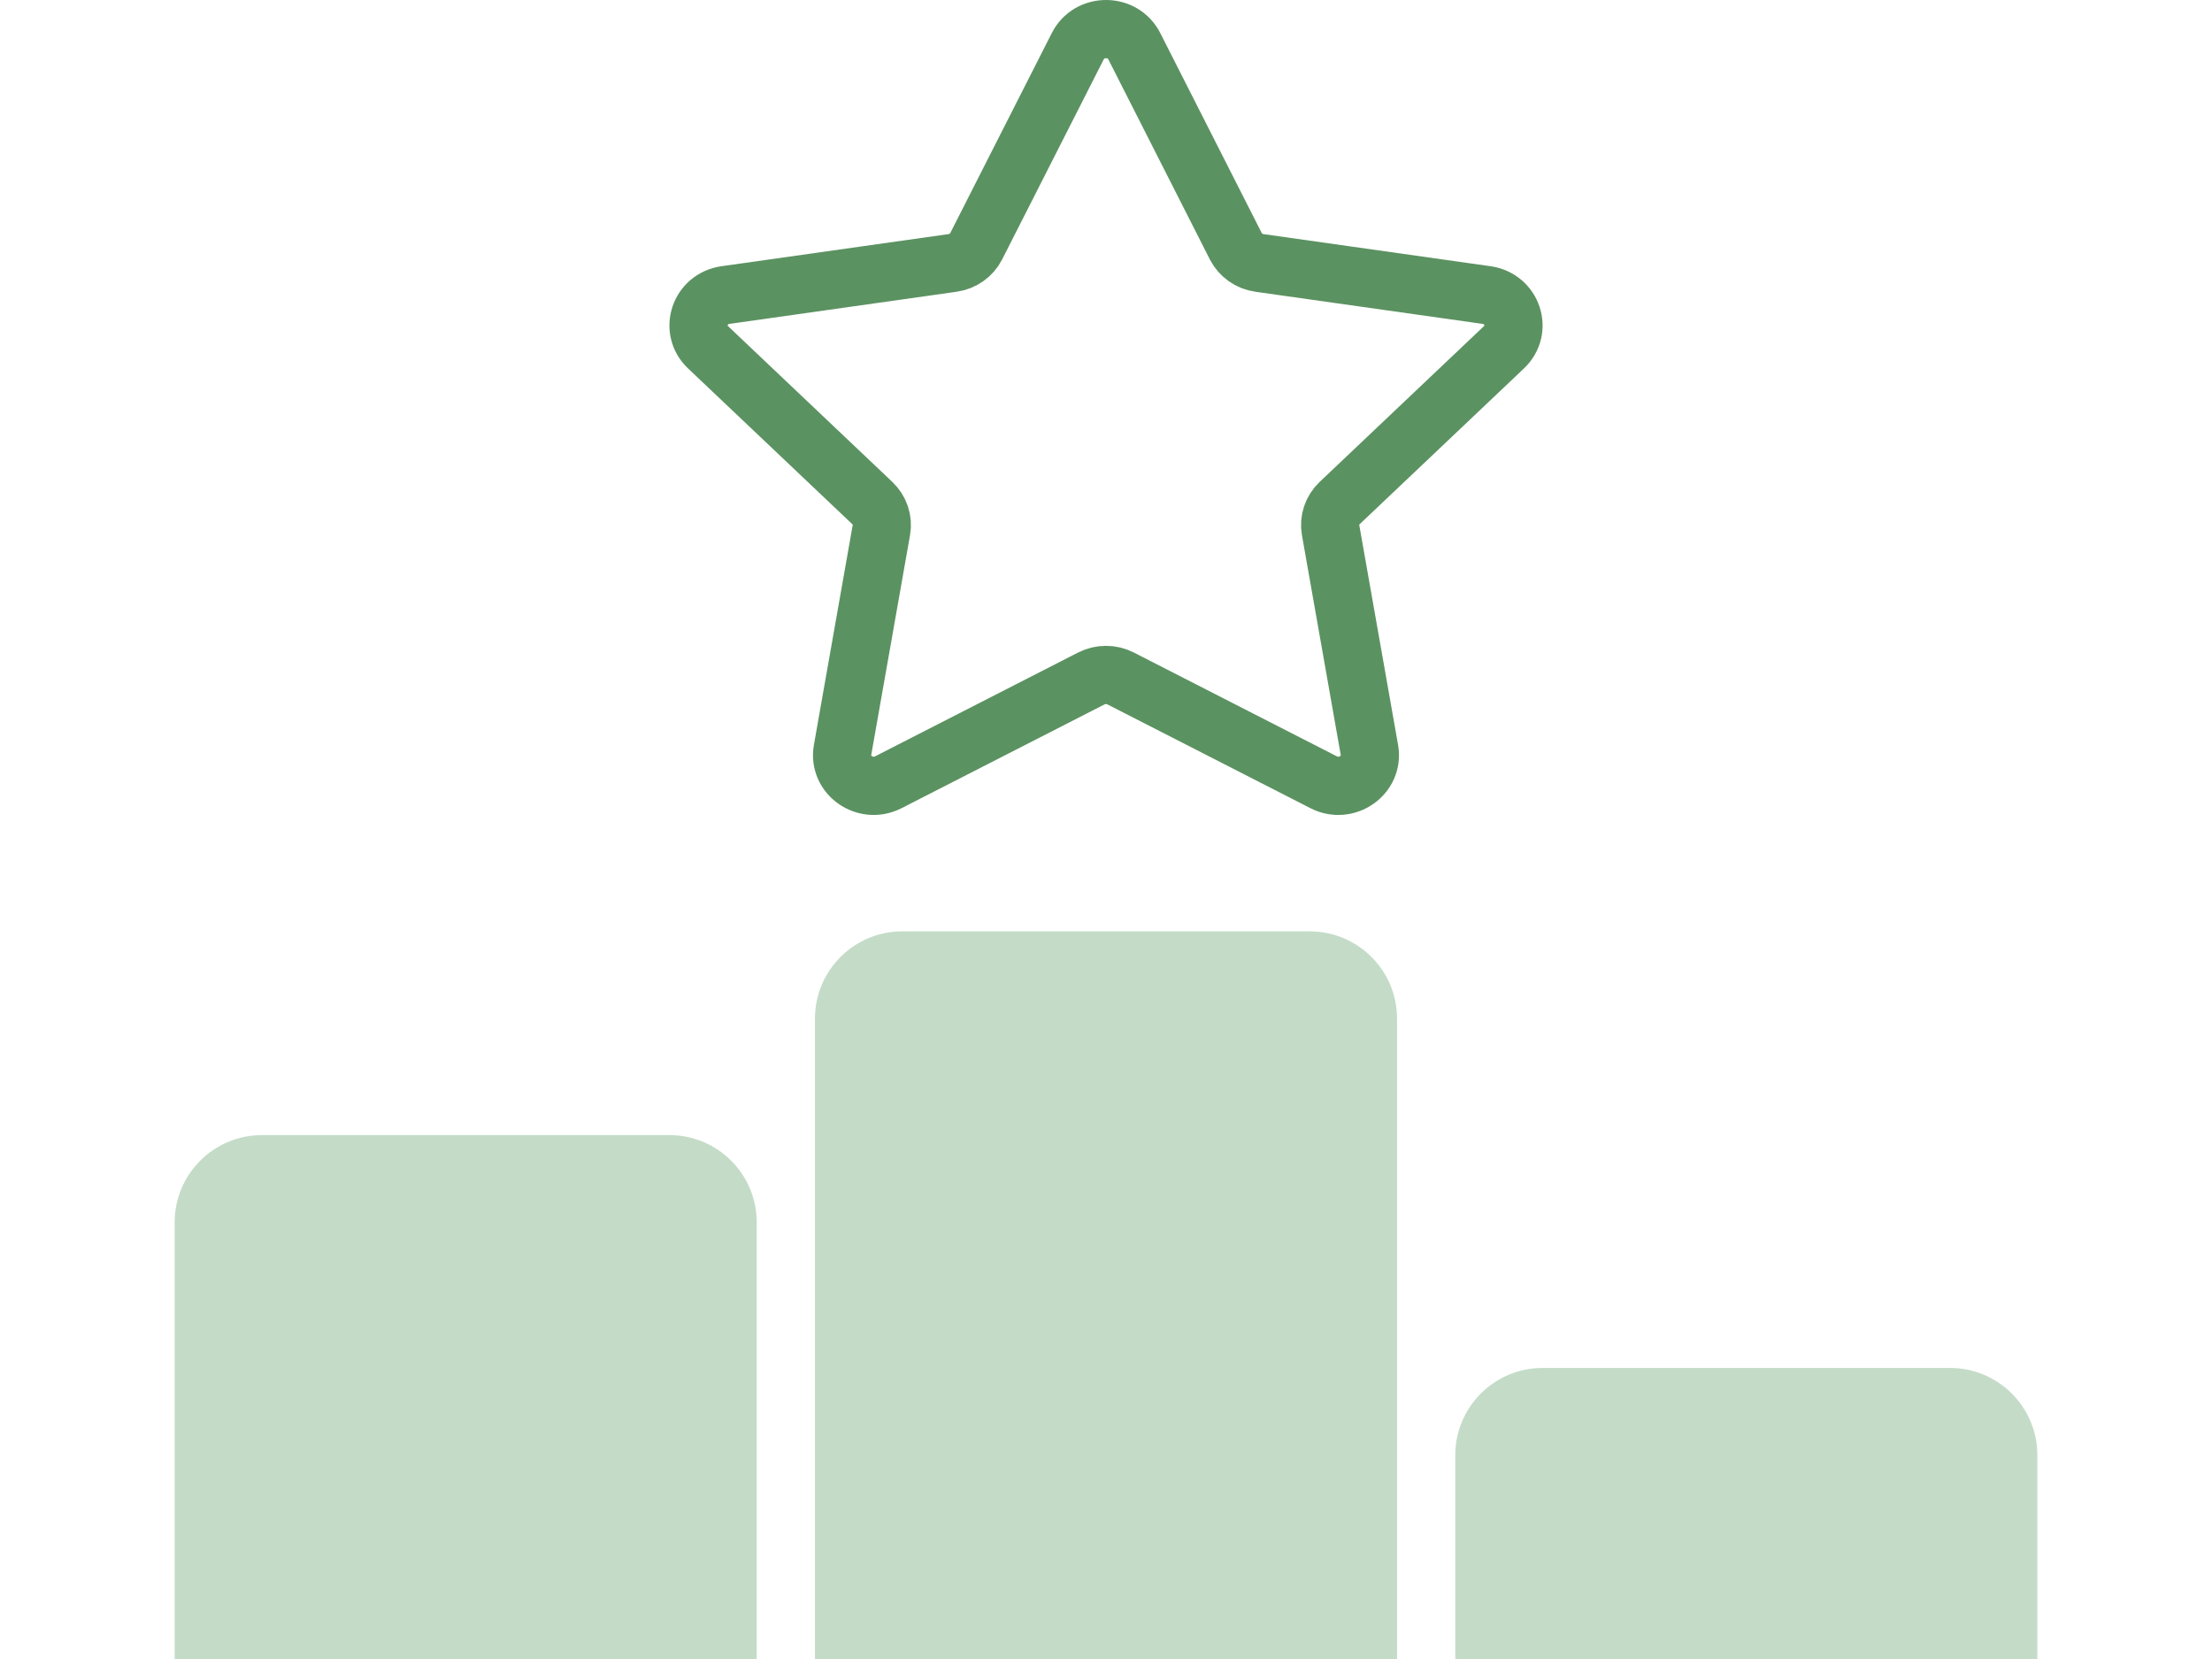 <svg width="76" height="57" viewBox="0 0 76 57" fill="none" xmlns="http://www.w3.org/2000/svg">
<g id="Fichier 1 2">
<g id="Calque 1">
<path id="Vector" d="M38.972 1.587L42.459 8.459C42.617 8.77 42.921 8.985 43.274 9.034L51.072 10.137C51.96 10.263 52.315 11.323 51.672 11.933L46.029 17.283C45.774 17.524 45.657 17.874 45.717 18.214L47.05 25.767C47.202 26.627 46.272 27.283 45.478 26.877L38.503 23.311C38.188 23.149 37.812 23.149 37.495 23.311L30.521 26.877C29.726 27.283 28.798 26.627 28.949 25.767L30.282 18.214C30.342 17.872 30.225 17.524 29.97 17.283L24.328 11.933C23.686 11.323 24.04 10.263 24.928 10.137L32.726 9.034C33.079 8.985 33.383 8.77 33.541 8.459L37.03 1.587C37.427 0.804 38.575 0.804 38.972 1.587Z" stroke="#5B9261" stroke-width="2" stroke-miterlimit="10"/>
</g>
<path id="Rectangle 224" d="M50 50C50 48.343 51.343 47 53 47H67C68.657 47 70 48.343 70 50V57H50V50Z" fill="#C4DCC7"/>
<path id="Rectangle 225" d="M28 35C28 33.343 29.343 32 31 32H45C46.657 32 48 33.343 48 35V57H28V35Z" fill="#C4DCC7"/>
<path id="Rectangle 226" d="M6 42C6 40.343 7.343 39 9 39H23C24.657 39 26 40.343 26 42V57H6V42Z" fill="#C4DCC7"/>
</g>
</svg>
